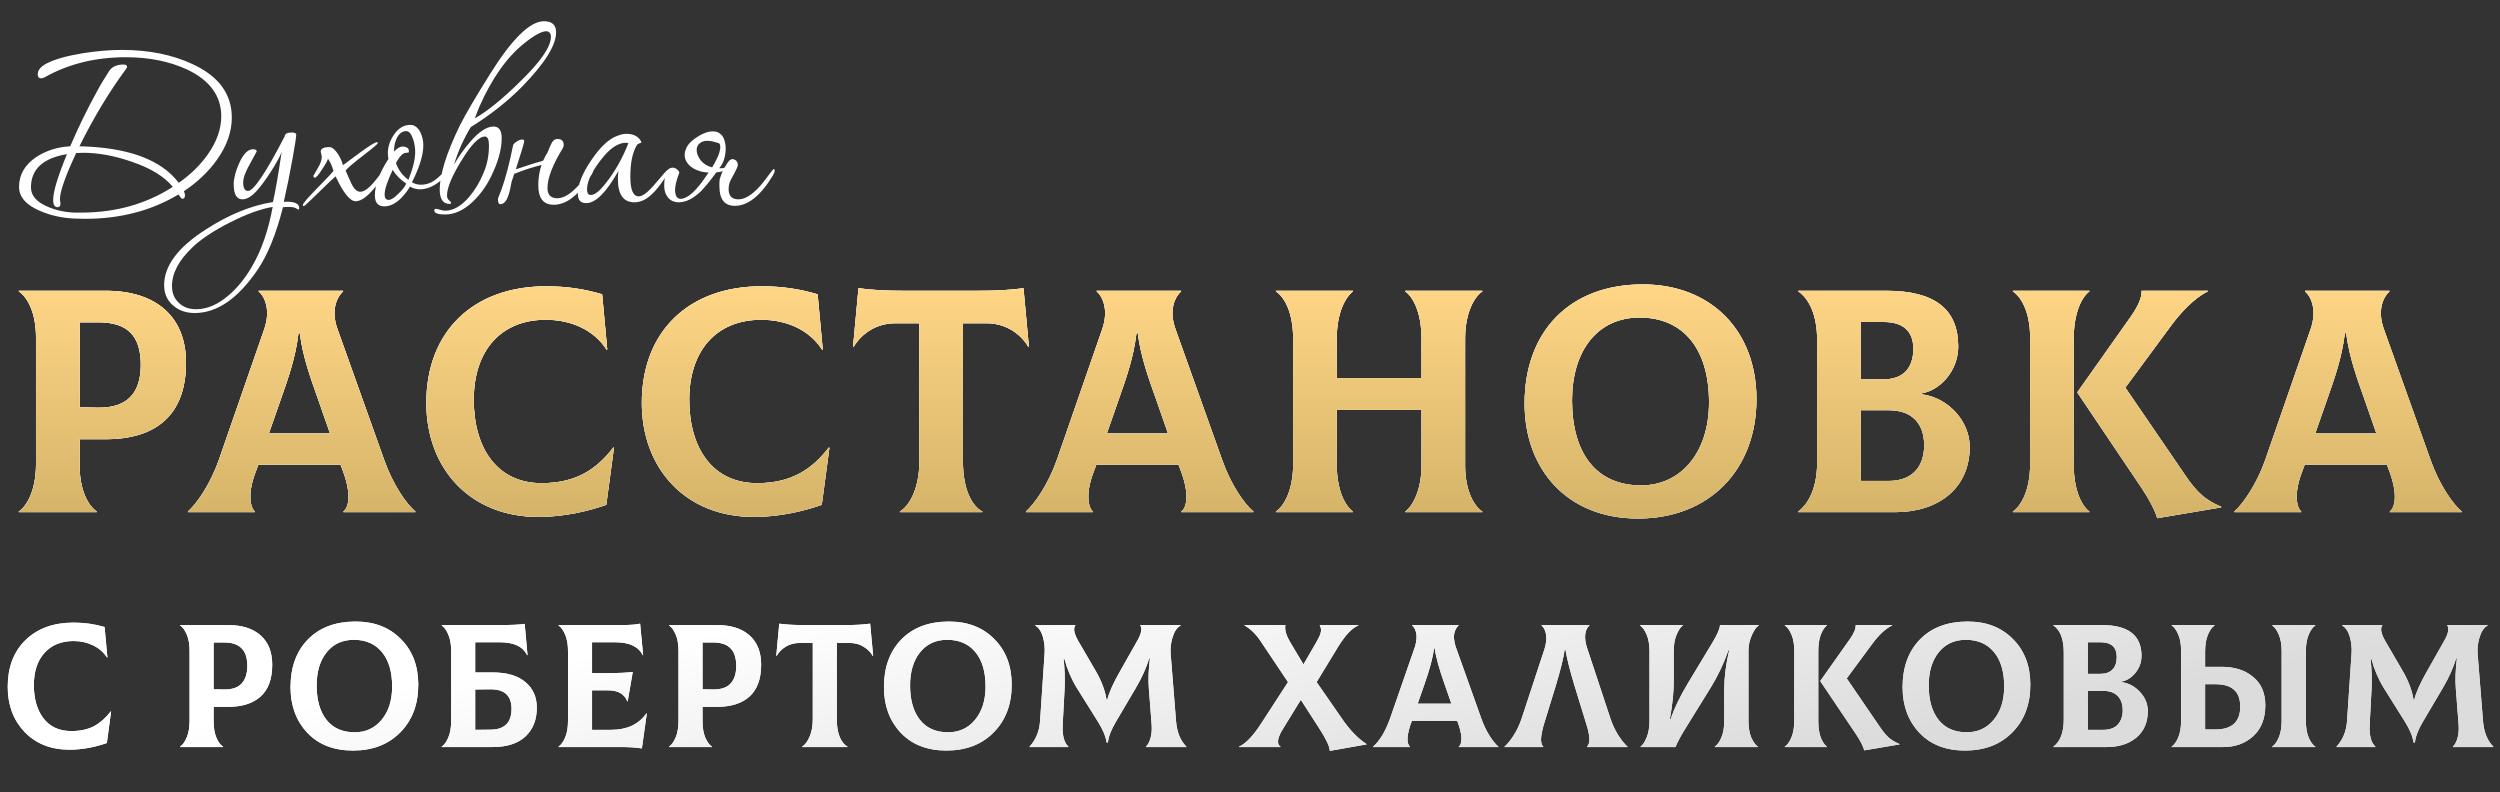 <?xml version="1.0" encoding="UTF-8"?> <svg xmlns="http://www.w3.org/2000/svg" width="508" height="161" viewBox="0 0 508 161" fill="none"><rect x="0" y="0" width="508" height="161" fill="#333333" stroke="none"/> <path d="M21.489 59.085C31.781 59.085 37.8 64.393 37.8 73.714C37.8 84.264 31.781 89.248 21.489 89.248H16.182V94.62C16.182 99.734 17.994 102.841 19.677 103.941V104.07H3.819V103.941C5.437 102.841 7.314 99.669 7.314 94.361V68.535C7.314 63.422 5.502 60.315 3.819 59.215V59.085H21.489ZM20 82.84C25.955 82.905 28.609 79.733 28.609 74.167C28.609 68.212 25.891 65.493 20 65.493H16.182V82.775L20 82.84ZM78.065 93.455C79.813 98.439 82.596 102.452 84.408 103.941V104.07H69.78V103.941C70.88 103.099 71.398 100.446 69.78 95.98L69.198 94.426H52.498L51.916 95.98C50.233 100.446 50.88 103.099 51.786 103.941V104.07H38.194V103.941C39.941 102.387 42.724 98.439 44.472 93.455L53.728 66.788C55.023 62.969 53.793 60.251 52.563 59.215V59.085H69.715V59.215C68.486 60.315 67.191 62.969 68.55 66.788L78.065 93.455ZM60.654 67.694C60.071 72.678 58.518 77.015 57.029 81.222L54.634 88.083H67.062L64.667 81.222C63.178 77.015 61.56 72.678 60.913 67.694H60.654ZM109.412 105.041C95.431 105.041 86.628 95.138 86.628 81.869C86.628 67.306 96.208 58.179 110.965 58.179C115.108 58.179 118.603 58.697 122.357 59.797L123.393 70.995L123.263 71.06C120.61 66.917 115.885 64.975 110.901 64.975C101.774 64.975 96.272 71.254 96.272 81.222C96.272 91.125 101.062 98.18 110.059 98.18C117.05 98.18 121.257 95.332 124.623 90.931L124.752 90.996L123.199 102.582C119.898 103.747 114.849 105.041 109.412 105.041ZM153.198 105.041C139.217 105.041 130.415 95.138 130.415 81.869C130.415 67.306 139.994 58.179 154.752 58.179C158.894 58.179 162.39 58.697 166.144 59.797L167.179 70.995L167.05 71.06C164.396 66.917 159.671 64.975 154.687 64.975C145.561 64.975 140.059 71.254 140.059 81.222C140.059 91.125 144.849 98.18 153.846 98.18C160.836 98.18 165.043 95.332 168.409 90.931L168.539 90.996L166.985 102.582C163.684 103.747 158.635 105.041 153.198 105.041ZM207.972 58.568L209.072 70.413L208.943 70.477C207.454 67.888 204.412 65.688 200.528 65.688H195.674V93.844C195.674 99.41 197.486 102.841 199.622 103.941V104.07H182.858V103.941C184.735 102.841 186.806 99.345 186.806 93.844V65.688H181.887C178.003 65.688 174.961 67.888 173.472 70.477L173.343 70.413L174.443 58.568C177.421 58.956 180.139 59.085 183.311 59.085H199.104C202.276 59.085 204.994 58.956 207.972 58.568ZM248.344 93.455C250.091 98.439 252.875 102.452 254.687 103.941V104.07H240.059V103.941C241.159 103.099 241.677 100.446 240.059 95.98L239.476 94.426H222.777L222.194 95.98C220.511 100.446 221.159 103.099 222.065 103.941V104.07H208.472V103.941C210.22 102.387 213.003 98.439 214.751 93.455L224.007 66.788C225.301 62.969 224.071 60.251 222.842 59.215V59.085H239.994V59.215C238.764 60.315 237.47 62.969 238.829 66.788L248.344 93.455ZM230.932 67.694C230.35 72.678 228.796 77.015 227.308 81.222L224.913 88.083H237.34L234.945 81.222C233.457 77.015 231.839 72.678 231.191 67.694H230.932ZM301.211 59.215C299.593 60.315 297.716 63.487 297.716 68.794V94.62C297.716 99.734 299.528 102.841 301.211 103.941V104.07H285.547V103.941C287.036 102.841 288.848 99.669 288.848 94.62V83.293H271.631V94.361C271.631 99.734 273.379 102.841 274.932 103.941V104.07H259.268V103.941C260.887 102.841 262.764 99.669 262.764 94.361V68.794C262.764 63.422 260.951 60.315 259.268 59.215V59.085H274.932V59.215C273.443 60.315 271.631 63.487 271.631 68.794V76.82H288.848V68.794C288.848 63.422 287.101 60.315 285.547 59.215V59.085H301.211V59.215ZM332.838 105.365C318.339 105.365 309.795 95.267 309.795 81.999C309.795 67.435 318.857 57.791 333.809 57.791C347.66 57.791 356.916 67.176 356.916 81.092C356.916 95.526 347.272 105.365 332.838 105.365ZM333.485 98.633C341.447 98.633 347.272 92.096 347.272 81.74C347.272 70.801 341.964 64.522 333.162 64.522C324.618 64.522 319.44 71.254 319.44 81.351C319.44 91.966 324.229 98.633 333.485 98.633ZM390.471 80.121C395.843 80.769 400.245 85.558 400.245 90.801C400.245 99.216 393.901 104.07 385.099 104.07H365.422V103.941C367.04 102.711 369.241 99.798 369.241 93.973V69.118C369.241 63.81 367.493 60.639 365.422 59.215V59.085H383.286C392.995 59.085 397.914 62.71 397.914 70.413C397.914 75.332 394.225 79.345 390.471 79.927V80.121ZM382.768 65.429H378.108V77.079H382.768C386.523 77.079 388.788 75.008 388.788 70.866C388.788 67.176 386.587 65.429 382.768 65.429ZM383.804 97.727C388.659 97.727 390.989 94.75 390.989 90.478C390.989 86.206 388.659 83.358 383.804 83.358H378.108V97.727H383.804ZM421.384 94.426C421.384 99.734 423.067 102.841 424.556 103.941V104.07H409.022V103.941C410.64 102.841 412.517 99.669 412.517 94.361V68.535C412.517 63.422 410.704 60.315 409.022 59.215V59.085H424.556V59.215C423.067 60.315 421.384 63.487 421.384 68.794V94.426ZM444.168 96.756C446.369 99.993 448.181 101.675 451.353 102.97V103.099L438.343 105.3C437.954 103.811 436.66 101.352 435.171 99.151L422.096 79.733L433.035 64.263C434.653 61.933 435.236 60.315 435.171 59.085H448.634V59.215C445.916 60.509 443.068 63.552 440.996 66.4L431.87 78.762L444.168 96.756ZM493.887 93.455C495.635 98.439 498.418 102.452 500.23 103.941V104.07H485.602V103.941C486.702 103.099 487.22 100.446 485.602 95.98L485.02 94.426H468.32L467.738 95.98C466.055 100.446 466.702 103.099 467.608 103.941V104.07H454.016V103.941C455.763 102.387 458.546 98.439 460.294 93.455L469.55 66.788C470.844 62.969 469.615 60.251 468.385 59.215V59.085H485.537V59.215C484.308 60.315 483.013 62.969 484.372 66.788L493.887 93.455ZM476.476 67.694C475.893 72.678 474.34 77.015 472.851 81.222L470.456 88.083H482.884L480.489 81.222C479 77.015 477.382 72.678 476.735 67.694H476.476Z" fill="white"></path> <path d="M21.489 59.085C31.781 59.085 37.8 64.393 37.8 73.714C37.8 84.264 31.781 89.248 21.489 89.248H16.182V94.62C16.182 99.734 17.994 102.841 19.677 103.941V104.07H3.819V103.941C5.437 102.841 7.314 99.669 7.314 94.361V68.535C7.314 63.422 5.502 60.315 3.819 59.215V59.085H21.489ZM20 82.84C25.955 82.905 28.609 79.733 28.609 74.167C28.609 68.212 25.891 65.493 20 65.493H16.182V82.775L20 82.84ZM78.065 93.455C79.813 98.439 82.596 102.452 84.408 103.941V104.07H69.78V103.941C70.88 103.099 71.398 100.446 69.78 95.98L69.198 94.426H52.498L51.916 95.98C50.233 100.446 50.88 103.099 51.786 103.941V104.07H38.194V103.941C39.941 102.387 42.724 98.439 44.472 93.455L53.728 66.788C55.023 62.969 53.793 60.251 52.563 59.215V59.085H69.715V59.215C68.486 60.315 67.191 62.969 68.55 66.788L78.065 93.455ZM60.654 67.694C60.071 72.678 58.518 77.015 57.029 81.222L54.634 88.083H67.062L64.667 81.222C63.178 77.015 61.56 72.678 60.913 67.694H60.654ZM109.412 105.041C95.431 105.041 86.628 95.138 86.628 81.869C86.628 67.306 96.208 58.179 110.965 58.179C115.108 58.179 118.603 58.697 122.357 59.797L123.393 70.995L123.263 71.06C120.61 66.917 115.885 64.975 110.901 64.975C101.774 64.975 96.272 71.254 96.272 81.222C96.272 91.125 101.062 98.18 110.059 98.18C117.05 98.18 121.257 95.332 124.623 90.931L124.752 90.996L123.199 102.582C119.898 103.747 114.849 105.041 109.412 105.041ZM153.198 105.041C139.217 105.041 130.415 95.138 130.415 81.869C130.415 67.306 139.994 58.179 154.752 58.179C158.894 58.179 162.39 58.697 166.144 59.797L167.179 70.995L167.05 71.06C164.396 66.917 159.671 64.975 154.687 64.975C145.561 64.975 140.059 71.254 140.059 81.222C140.059 91.125 144.849 98.18 153.846 98.18C160.836 98.18 165.043 95.332 168.409 90.931L168.539 90.996L166.985 102.582C163.684 103.747 158.635 105.041 153.198 105.041ZM207.972 58.568L209.072 70.413L208.943 70.477C207.454 67.888 204.412 65.688 200.528 65.688H195.674V93.844C195.674 99.41 197.486 102.841 199.622 103.941V104.07H182.858V103.941C184.735 102.841 186.806 99.345 186.806 93.844V65.688H181.887C178.003 65.688 174.961 67.888 173.472 70.477L173.343 70.413L174.443 58.568C177.421 58.956 180.139 59.085 183.311 59.085H199.104C202.276 59.085 204.994 58.956 207.972 58.568ZM248.344 93.455C250.091 98.439 252.875 102.452 254.687 103.941V104.07H240.059V103.941C241.159 103.099 241.677 100.446 240.059 95.98L239.476 94.426H222.777L222.194 95.98C220.511 100.446 221.159 103.099 222.065 103.941V104.07H208.472V103.941C210.22 102.387 213.003 98.439 214.751 93.455L224.007 66.788C225.301 62.969 224.071 60.251 222.842 59.215V59.085H239.994V59.215C238.764 60.315 237.47 62.969 238.829 66.788L248.344 93.455ZM230.932 67.694C230.35 72.678 228.796 77.015 227.308 81.222L224.913 88.083H237.34L234.945 81.222C233.457 77.015 231.839 72.678 231.191 67.694H230.932ZM301.211 59.215C299.593 60.315 297.716 63.487 297.716 68.794V94.62C297.716 99.734 299.528 102.841 301.211 103.941V104.07H285.547V103.941C287.036 102.841 288.848 99.669 288.848 94.62V83.293H271.631V94.361C271.631 99.734 273.379 102.841 274.932 103.941V104.07H259.268V103.941C260.887 102.841 262.764 99.669 262.764 94.361V68.794C262.764 63.422 260.951 60.315 259.268 59.215V59.085H274.932V59.215C273.443 60.315 271.631 63.487 271.631 68.794V76.82H288.848V68.794C288.848 63.422 287.101 60.315 285.547 59.215V59.085H301.211V59.215ZM332.838 105.365C318.339 105.365 309.795 95.267 309.795 81.999C309.795 67.435 318.857 57.791 333.809 57.791C347.66 57.791 356.916 67.176 356.916 81.092C356.916 95.526 347.272 105.365 332.838 105.365ZM333.485 98.633C341.447 98.633 347.272 92.096 347.272 81.74C347.272 70.801 341.964 64.522 333.162 64.522C324.618 64.522 319.44 71.254 319.44 81.351C319.44 91.966 324.229 98.633 333.485 98.633ZM390.471 80.121C395.843 80.769 400.245 85.558 400.245 90.801C400.245 99.216 393.901 104.07 385.099 104.07H365.422V103.941C367.04 102.711 369.241 99.798 369.241 93.973V69.118C369.241 63.81 367.493 60.639 365.422 59.215V59.085H383.286C392.995 59.085 397.914 62.71 397.914 70.413C397.914 75.332 394.225 79.345 390.471 79.927V80.121ZM382.768 65.429H378.108V77.079H382.768C386.523 77.079 388.788 75.008 388.788 70.866C388.788 67.176 386.587 65.429 382.768 65.429ZM383.804 97.727C388.659 97.727 390.989 94.75 390.989 90.478C390.989 86.206 388.659 83.358 383.804 83.358H378.108V97.727H383.804ZM421.384 94.426C421.384 99.734 423.067 102.841 424.556 103.941V104.07H409.022V103.941C410.64 102.841 412.517 99.669 412.517 94.361V68.535C412.517 63.422 410.704 60.315 409.022 59.215V59.085H424.556V59.215C423.067 60.315 421.384 63.487 421.384 68.794V94.426ZM444.168 96.756C446.369 99.993 448.181 101.675 451.353 102.97V103.099L438.343 105.3C437.954 103.811 436.66 101.352 435.171 99.151L422.096 79.733L433.035 64.263C434.653 61.933 435.236 60.315 435.171 59.085H448.634V59.215C445.916 60.509 443.068 63.552 440.996 66.4L431.87 78.762L444.168 96.756ZM493.887 93.455C495.635 98.439 498.418 102.452 500.23 103.941V104.07H485.602V103.941C486.702 103.099 487.22 100.446 485.602 95.98L485.02 94.426H468.32L467.738 95.98C466.055 100.446 466.702 103.099 467.608 103.941V104.07H454.016V103.941C455.763 102.387 458.546 98.439 460.294 93.455L469.55 66.788C470.844 62.969 469.615 60.251 468.385 59.215V59.085H485.537V59.215C484.308 60.315 483.013 62.969 484.372 66.788L493.887 93.455ZM476.476 67.694C475.893 72.678 474.34 77.015 472.851 81.222L470.456 88.083H482.884L480.489 81.222C479 77.015 477.382 72.678 476.735 67.694H476.476Z" fill="url(#paint0_linear_507_26)"></path> <path d="M21.489 59.085C31.781 59.085 37.8 64.393 37.8 73.714C37.8 84.264 31.781 89.248 21.489 89.248H16.182V94.62C16.182 99.734 17.994 102.841 19.677 103.941V104.07H3.819V103.941C5.437 102.841 7.314 99.669 7.314 94.361V68.535C7.314 63.422 5.502 60.315 3.819 59.215V59.085H21.489ZM20 82.84C25.955 82.905 28.609 79.733 28.609 74.167C28.609 68.212 25.891 65.493 20 65.493H16.182V82.775L20 82.84ZM78.065 93.455C79.813 98.439 82.596 102.452 84.408 103.941V104.07H69.78V103.941C70.88 103.099 71.398 100.446 69.78 95.98L69.198 94.426H52.498L51.916 95.98C50.233 100.446 50.88 103.099 51.786 103.941V104.07H38.194V103.941C39.941 102.387 42.724 98.439 44.472 93.455L53.728 66.788C55.023 62.969 53.793 60.251 52.563 59.215V59.085H69.715V59.215C68.486 60.315 67.191 62.969 68.55 66.788L78.065 93.455ZM60.654 67.694C60.071 72.678 58.518 77.015 57.029 81.222L54.634 88.083H67.062L64.667 81.222C63.178 77.015 61.56 72.678 60.913 67.694H60.654ZM109.412 105.041C95.431 105.041 86.628 95.138 86.628 81.869C86.628 67.306 96.208 58.179 110.965 58.179C115.108 58.179 118.603 58.697 122.357 59.797L123.393 70.995L123.263 71.06C120.61 66.917 115.885 64.975 110.901 64.975C101.774 64.975 96.272 71.254 96.272 81.222C96.272 91.125 101.062 98.18 110.059 98.18C117.05 98.18 121.257 95.332 124.623 90.931L124.752 90.996L123.199 102.582C119.898 103.747 114.849 105.041 109.412 105.041ZM153.198 105.041C139.217 105.041 130.415 95.138 130.415 81.869C130.415 67.306 139.994 58.179 154.752 58.179C158.894 58.179 162.39 58.697 166.144 59.797L167.179 70.995L167.05 71.06C164.396 66.917 159.671 64.975 154.687 64.975C145.561 64.975 140.059 71.254 140.059 81.222C140.059 91.125 144.849 98.18 153.846 98.18C160.836 98.18 165.043 95.332 168.409 90.931L168.539 90.996L166.985 102.582C163.684 103.747 158.635 105.041 153.198 105.041ZM207.972 58.568L209.072 70.413L208.943 70.477C207.454 67.888 204.412 65.688 200.528 65.688H195.674V93.844C195.674 99.41 197.486 102.841 199.622 103.941V104.07H182.858V103.941C184.735 102.841 186.806 99.345 186.806 93.844V65.688H181.887C178.003 65.688 174.961 67.888 173.472 70.477L173.343 70.413L174.443 58.568C177.421 58.956 180.139 59.085 183.311 59.085H199.104C202.276 59.085 204.994 58.956 207.972 58.568ZM248.344 93.455C250.091 98.439 252.875 102.452 254.687 103.941V104.07H240.059V103.941C241.159 103.099 241.677 100.446 240.059 95.98L239.476 94.426H222.777L222.194 95.98C220.511 100.446 221.159 103.099 222.065 103.941V104.07H208.472V103.941C210.22 102.387 213.003 98.439 214.751 93.455L224.007 66.788C225.301 62.969 224.071 60.251 222.842 59.215V59.085H239.994V59.215C238.764 60.315 237.47 62.969 238.829 66.788L248.344 93.455ZM230.932 67.694C230.35 72.678 228.796 77.015 227.308 81.222L224.913 88.083H237.34L234.945 81.222C233.457 77.015 231.839 72.678 231.191 67.694H230.932ZM301.211 59.215C299.593 60.315 297.716 63.487 297.716 68.794V94.62C297.716 99.734 299.528 102.841 301.211 103.941V104.07H285.547V103.941C287.036 102.841 288.848 99.669 288.848 94.62V83.293H271.631V94.361C271.631 99.734 273.379 102.841 274.932 103.941V104.07H259.268V103.941C260.887 102.841 262.764 99.669 262.764 94.361V68.794C262.764 63.422 260.951 60.315 259.268 59.215V59.085H274.932V59.215C273.443 60.315 271.631 63.487 271.631 68.794V76.82H288.848V68.794C288.848 63.422 287.101 60.315 285.547 59.215V59.085H301.211V59.215ZM332.838 105.365C318.339 105.365 309.795 95.267 309.795 81.999C309.795 67.435 318.857 57.791 333.809 57.791C347.66 57.791 356.916 67.176 356.916 81.092C356.916 95.526 347.272 105.365 332.838 105.365ZM333.485 98.633C341.447 98.633 347.272 92.096 347.272 81.74C347.272 70.801 341.964 64.522 333.162 64.522C324.618 64.522 319.44 71.254 319.44 81.351C319.44 91.966 324.229 98.633 333.485 98.633ZM390.471 80.121C395.843 80.769 400.245 85.558 400.245 90.801C400.245 99.216 393.901 104.07 385.099 104.07H365.422V103.941C367.04 102.711 369.241 99.798 369.241 93.973V69.118C369.241 63.81 367.493 60.639 365.422 59.215V59.085H383.286C392.995 59.085 397.914 62.71 397.914 70.413C397.914 75.332 394.225 79.345 390.471 79.927V80.121ZM382.768 65.429H378.108V77.079H382.768C386.523 77.079 388.788 75.008 388.788 70.866C388.788 67.176 386.587 65.429 382.768 65.429ZM383.804 97.727C388.659 97.727 390.989 94.75 390.989 90.478C390.989 86.206 388.659 83.358 383.804 83.358H378.108V97.727H383.804ZM421.384 94.426C421.384 99.734 423.067 102.841 424.556 103.941V104.07H409.022V103.941C410.64 102.841 412.517 99.669 412.517 94.361V68.535C412.517 63.422 410.704 60.315 409.022 59.215V59.085H424.556V59.215C423.067 60.315 421.384 63.487 421.384 68.794V94.426ZM444.168 96.756C446.369 99.993 448.181 101.675 451.353 102.97V103.099L438.343 105.3C437.954 103.811 436.66 101.352 435.171 99.151L422.096 79.733L433.035 64.263C434.653 61.933 435.236 60.315 435.171 59.085H448.634V59.215C445.916 60.509 443.068 63.552 440.996 66.4L431.87 78.762L444.168 96.756ZM493.887 93.455C495.635 98.439 498.418 102.452 500.23 103.941V104.07H485.602V103.941C486.702 103.099 487.22 100.446 485.602 95.98L485.02 94.426H468.32L467.738 95.98C466.055 100.446 466.702 103.099 467.608 103.941V104.07H454.016V103.941C455.763 102.387 458.546 98.439 460.294 93.455L469.55 66.788C470.844 62.969 469.615 60.251 468.385 59.215V59.085H485.537V59.215C484.308 60.315 483.013 62.969 484.372 66.788L493.887 93.455ZM476.476 67.694C475.893 72.678 474.34 77.015 472.851 81.222L470.456 88.083H482.884L480.489 81.222C479 77.015 477.382 72.678 476.735 67.694H476.476Z" fill="url(#paint1_linear_507_26)"></path> <path d="M14.121 152.333C10.341 152.333 7.298 151.132 4.992 148.731C2.71 146.33 1.569 143.275 1.569 139.566C1.569 135.573 2.781 132.399 5.206 130.045C7.631 127.692 10.888 126.515 14.977 126.515C17.141 126.515 19.233 126.812 21.253 127.406L21.824 133.576L21.753 133.611C21.039 132.518 20.077 131.686 18.864 131.115C17.675 130.544 16.368 130.259 14.941 130.259C12.445 130.259 10.472 131.068 9.022 132.684C7.596 134.277 6.882 136.452 6.882 139.21C6.882 142.015 7.536 144.274 8.844 145.985C10.175 147.697 12.053 148.553 14.478 148.553C16.308 148.553 17.854 148.22 19.114 147.554C20.374 146.865 21.503 145.866 22.502 144.559L22.573 144.595L21.717 150.978C19.149 151.881 16.618 152.333 14.121 152.333ZM46.33 127.014C49.183 127.014 51.394 127.715 52.963 129.118C54.532 130.521 55.317 132.506 55.317 135.073C55.317 137.926 54.544 140.066 52.999 141.492C51.454 142.919 49.231 143.632 46.33 143.632H43.406V146.591C43.406 147.899 43.596 149.004 43.977 149.908C44.357 150.787 44.809 151.394 45.332 151.727V151.798H36.595V151.727C37.118 151.37 37.57 150.74 37.95 149.837C38.331 148.933 38.521 147.804 38.521 146.449V132.221C38.521 130.913 38.331 129.819 37.95 128.94C37.57 128.036 37.118 127.418 36.595 127.085V127.014H46.33ZM45.51 140.101C47.127 140.125 48.316 139.733 49.076 138.925C49.861 138.093 50.253 136.892 50.253 135.323C50.253 133.683 49.861 132.482 49.076 131.721C48.316 130.937 47.127 130.544 45.51 130.544H43.406V140.066L45.51 140.101ZM71.73 152.511C67.831 152.511 64.74 151.31 62.458 148.909C60.176 146.485 59.035 143.394 59.035 139.638C59.035 135.596 60.211 132.363 62.565 129.938C64.942 127.513 68.175 126.301 72.264 126.301C76.068 126.301 79.135 127.49 81.465 129.867C83.818 132.221 84.995 135.311 84.995 139.139C84.995 143.132 83.771 146.366 81.322 148.838C78.897 151.287 75.7 152.511 71.73 152.511ZM72.086 148.802C74.321 148.802 76.139 147.958 77.542 146.271C78.969 144.559 79.682 142.3 79.682 139.495C79.682 136.5 78.992 134.17 77.613 132.506C76.235 130.842 74.333 130.01 71.908 130.01C69.578 130.01 67.736 130.854 66.38 132.541C65.025 134.229 64.348 136.476 64.348 139.281C64.348 142.253 65.014 144.583 66.345 146.271C67.676 147.958 69.59 148.802 72.086 148.802ZM100.129 136.642C103.006 136.642 105.217 137.296 106.762 138.604C108.307 139.887 109.08 141.623 109.08 143.81C109.08 146.259 108.307 148.208 106.762 149.658C105.217 151.085 103.006 151.798 100.129 151.798H89.752V151.727C90.275 151.37 90.727 150.74 91.107 149.837C91.488 148.933 91.678 147.804 91.678 146.449V132.363C91.678 130.984 91.488 129.855 91.107 128.975C90.727 128.072 90.275 127.442 89.752 127.085V127.014H101.449C103.993 127.014 105.716 126.931 106.619 126.765L107.19 133.112L107.119 133.148C106.287 131.388 104.432 130.509 101.556 130.509H96.563V136.642H100.129ZM99.701 148.268C102.53 148.244 103.945 146.829 103.945 144.024C103.945 141.385 102.53 140.066 99.701 140.066L96.563 140.101V148.303L99.701 148.268ZM131.358 144.951L131.43 144.987L130.431 152.083C129.266 151.893 127.816 151.798 126.081 151.798H113.493V151.727C114.016 151.37 114.467 150.74 114.848 149.837C115.228 148.933 115.418 147.804 115.418 146.449V132.363C115.418 130.984 115.228 129.855 114.848 128.975C114.467 128.072 114.016 127.442 113.493 127.085V127.014H126.295C127.983 127.014 129.243 126.919 130.075 126.729L130.681 133.112L130.609 133.148C129.754 131.388 127.887 130.509 125.011 130.509H120.304V136.785H123.014C125.486 136.785 127.341 136.702 128.577 136.535L127.543 142.526H127.471C126.901 141.029 125.605 140.28 123.584 140.28H120.304V148.303H124.191C127.4 148.303 129.789 147.186 131.358 144.951ZM145.68 127.014C148.533 127.014 150.743 127.715 152.313 129.118C153.882 130.521 154.666 132.506 154.666 135.073C154.666 137.926 153.893 140.066 152.348 141.492C150.803 142.919 148.58 143.632 145.68 143.632H142.756V146.591C142.756 147.899 142.946 149.004 143.326 149.908C143.707 150.787 144.158 151.394 144.681 151.727V151.798H135.945V151.727C136.468 151.37 136.919 150.74 137.3 149.837C137.68 148.933 137.87 147.804 137.87 146.449V132.221C137.87 130.913 137.68 129.819 137.3 128.94C136.919 128.036 136.468 127.418 135.945 127.085V127.014H145.68ZM144.86 140.101C146.476 140.125 147.665 139.733 148.426 138.925C149.21 138.093 149.602 136.892 149.602 135.323C149.602 133.683 149.21 132.482 148.426 131.721C147.665 130.937 146.476 130.544 144.86 130.544H142.756V140.066L144.86 140.101ZM176.815 126.729L177.421 133.255L177.35 133.29C176.922 132.53 176.292 131.9 175.46 131.4C174.652 130.901 173.736 130.651 172.714 130.651H170.04V146.164C170.04 147.614 170.242 148.826 170.646 149.801C171.074 150.752 171.597 151.394 172.215 151.727V151.798H162.979V151.727C163.55 151.394 164.049 150.74 164.477 149.765C164.928 148.767 165.154 147.566 165.154 146.164V130.651H162.444C161.422 130.651 160.495 130.901 159.663 131.4C158.854 131.9 158.236 132.53 157.808 133.29L157.737 133.255L158.343 126.729C159.793 126.919 161.422 127.014 163.229 127.014H171.93C173.736 127.014 175.365 126.919 176.815 126.729ZM192.312 152.511C188.413 152.511 185.323 151.31 183.04 148.909C180.758 146.485 179.617 143.394 179.617 139.638C179.617 135.596 180.794 132.363 183.147 129.938C185.525 127.513 188.758 126.301 192.847 126.301C196.651 126.301 199.717 127.49 202.047 129.867C204.401 132.221 205.577 135.311 205.577 139.139C205.577 143.132 204.353 146.366 201.904 148.838C199.48 151.287 196.282 152.511 192.312 152.511ZM192.668 148.802C194.903 148.802 196.722 147.958 198.124 146.271C199.551 144.559 200.264 142.3 200.264 139.495C200.264 136.5 199.575 134.17 198.196 132.506C196.817 130.842 194.915 130.01 192.49 130.01C190.16 130.01 188.318 130.854 186.963 132.541C185.608 134.229 184.93 136.476 184.93 139.281C184.93 142.253 185.596 144.583 186.927 146.271C188.259 147.958 190.172 148.802 192.668 148.802ZM209.233 151.798L209.198 151.727C210.481 150.324 211.195 148.6 211.337 146.556L212.264 132.72C212.336 131.602 212.217 130.497 211.908 129.403C211.599 128.31 211.076 127.537 210.339 127.085L210.374 127.014H218.541C218.041 127.656 218.232 128.738 219.111 130.259L222.642 136.321C223.83 138.366 224.567 140.327 224.852 142.205H224.995C225.352 140.731 226.231 138.77 227.634 136.321L231.129 130.152C231.961 128.678 232.139 127.632 231.664 127.014H239.901L239.937 127.085C239.2 127.49 238.653 128.262 238.296 129.403C237.94 130.521 237.797 131.626 237.868 132.72L238.974 146.556C239.164 148.791 239.865 150.514 241.078 151.727L241.042 151.798H232.876L232.84 151.727C233.221 151.394 233.53 150.835 233.767 150.051C234.005 149.266 234.088 148.351 234.017 147.305L233.447 139.923C233.304 138.188 233.375 136.143 233.66 133.79H233.518C232.9 135.787 231.984 137.807 230.772 139.852L226.814 146.556C225.815 148.22 225.257 149.658 225.138 150.871H224.852C224.686 149.634 224.092 148.208 223.069 146.591L218.826 139.816C217.709 138.009 216.853 136 216.258 133.79H216.116C216.353 135.953 216.425 137.997 216.33 139.923L215.937 147.305C215.842 149.468 216.235 150.942 217.114 151.727L217.079 151.798H209.233ZM272.78 146.164C274.301 148.374 275.93 150.051 277.665 151.192V151.263L270.212 152.582C270.212 151.727 269.463 150.146 267.966 147.84L264.328 142.205L260.406 148.588C259.93 149.444 259.693 150.134 259.693 150.657C259.693 151.156 259.859 151.513 260.192 151.727V151.798H251.776V151.727C253.131 151.108 254.605 149.575 256.198 147.126L261.725 138.604L256.091 130.188C255.164 128.809 254.094 127.775 252.881 127.085V127.014H261.19V127.085C261.024 127.965 261.345 129.094 262.153 130.473L264.863 135.002L267.395 130.651C267.657 130.2 267.847 129.843 267.966 129.582C268.108 129.32 268.227 129.035 268.322 128.726C268.417 128.417 268.453 128.131 268.429 127.87C268.405 127.608 268.322 127.347 268.18 127.085V127.014H276.025V127.085C274.765 127.585 273.398 129.023 271.924 131.4L267.538 138.604L272.78 146.164ZM300.984 145.95C301.435 147.233 301.994 148.41 302.66 149.48C303.325 150.526 303.932 151.275 304.478 151.727V151.798H296.419V151.727C296.752 151.465 296.93 150.99 296.954 150.3C297.002 149.587 296.823 148.6 296.419 147.34L296.098 146.485H286.898L286.577 147.34C286.173 148.624 285.983 149.611 286.007 150.3C286.03 150.966 286.197 151.441 286.506 151.727V151.798H279.017V151.727C280.396 150.49 281.549 148.565 282.476 145.95L287.576 131.258C287.861 130.14 287.92 129.249 287.754 128.583C287.611 127.918 287.338 127.418 286.934 127.085V127.014H296.384V127.085C295.979 127.466 295.694 127.977 295.528 128.619C295.361 129.261 295.433 130.14 295.742 131.258L300.984 145.95ZM291.391 131.757C291.177 133.564 290.512 136.048 289.394 139.21L288.075 142.99H294.922L293.602 139.21C292.437 135.929 291.748 133.445 291.534 131.757H291.391ZM305.718 151.798V151.727C306.288 151.227 306.906 150.467 307.572 149.444C308.238 148.398 308.784 147.233 309.212 145.95L313.848 131.864C314.181 130.77 314.288 129.819 314.169 129.011C314.05 128.179 313.741 127.537 313.242 127.085V127.014H322.977V127.085C322.502 127.49 322.216 128.096 322.121 128.904C322.026 129.712 322.157 130.651 322.514 131.721L327.221 145.95C327.649 147.233 328.195 148.398 328.861 149.444C329.527 150.467 330.145 151.227 330.715 151.727V151.798H322.478V151.727C323.144 151.108 323.12 149.646 322.407 147.34L319.946 139.353C318.995 136.214 318.377 133.754 318.092 131.971H317.949C317.735 133.587 317.129 136.048 316.13 139.353L313.67 147.34C313.313 148.624 313.135 149.623 313.135 150.336C313.159 151.025 313.313 151.489 313.599 151.727V151.798H305.718ZM333.357 151.798V151.727C333.833 151.37 334.249 150.74 334.605 149.837C334.986 148.909 335.176 147.78 335.176 146.449V132.363C335.176 130.984 334.986 129.855 334.605 128.975C334.225 128.072 333.773 127.442 333.25 127.085V127.014H341.951V127.085C341.476 127.442 341.048 128.084 340.667 129.011C340.287 129.914 340.097 131.032 340.097 132.363V138.639C340.097 140.731 339.835 143.228 339.312 146.128H339.455C340.24 143.893 341.393 141.504 342.914 138.96L348.049 130.438C348.952 128.94 349.44 127.799 349.511 127.014H357.392V127.085C356.94 127.323 356.477 127.965 356.001 129.011C355.526 130.057 355.288 131.115 355.288 132.185V146.449C355.288 147.828 355.478 148.969 355.859 149.872C356.239 150.752 356.691 151.37 357.214 151.727V151.798H348.441V151.727C348.964 151.37 349.416 150.74 349.796 149.837C350.177 148.933 350.367 147.804 350.367 146.449V140.03C350.367 137.653 350.7 135.014 351.365 132.114H351.223C350.272 134.824 349.071 137.356 347.621 139.709L342.237 148.41C341.476 149.646 340.881 150.776 340.454 151.798H333.357ZM369.478 146.485C369.478 147.84 369.644 148.969 369.977 149.872C370.334 150.752 370.75 151.37 371.225 151.727V151.798H362.667V151.727C363.19 151.37 363.642 150.74 364.022 149.837C364.402 148.933 364.593 147.804 364.593 146.449V132.221C364.593 130.913 364.402 129.819 364.022 128.94C363.642 128.036 363.19 127.418 362.667 127.085V127.014H371.225V127.085C370.75 127.442 370.334 128.072 369.977 128.975C369.644 129.879 369.478 131.008 369.478 132.363V146.485ZM382.03 147.768C382.648 148.672 383.243 149.385 383.813 149.908C384.408 150.407 385.133 150.835 385.989 151.192V151.263L378.821 152.475C378.583 151.596 378.001 150.467 377.074 149.088L369.87 138.39L375.897 129.867C376.729 128.678 377.121 127.727 377.074 127.014H384.491V127.085C383.136 127.727 381.733 129.047 380.283 131.044L375.255 137.855L382.03 147.768ZM399.299 152.511C395.4 152.511 392.309 151.31 390.027 148.909C387.745 146.485 386.604 143.394 386.604 139.638C386.604 135.596 387.78 132.363 390.134 129.938C392.511 127.513 395.745 126.301 399.834 126.301C403.637 126.301 406.704 127.49 409.034 129.867C411.387 132.221 412.564 135.311 412.564 139.139C412.564 143.132 411.34 146.366 408.891 148.838C406.466 151.287 403.269 152.511 399.299 152.511ZM399.655 148.802C401.89 148.802 403.709 147.958 405.111 146.271C406.538 144.559 407.251 142.3 407.251 139.495C407.251 136.5 406.561 134.17 405.183 132.506C403.804 130.842 401.902 130.01 399.477 130.01C397.147 130.01 395.305 130.854 393.95 132.541C392.595 134.229 391.917 136.476 391.917 139.281C391.917 142.253 392.583 144.583 393.914 146.271C395.245 147.958 397.159 148.802 399.655 148.802ZM431.051 138.604C432.525 138.794 433.785 139.459 434.831 140.601C435.9 141.742 436.435 143.037 436.435 144.488C436.435 146.77 435.663 148.565 434.117 149.872C432.572 151.156 430.563 151.798 428.091 151.798H417.25V151.727C418.653 150.657 419.354 148.826 419.354 146.235V132.541C419.354 129.879 418.653 128.06 417.25 127.085V127.014H427.092C432.465 127.014 435.151 129.094 435.151 133.255C435.151 134.562 434.735 135.727 433.903 136.749C433.071 137.748 432.12 138.33 431.051 138.497V138.604ZM426.807 130.509H424.24V136.928H426.807C427.853 136.928 428.661 136.642 429.232 136.072C429.826 135.477 430.123 134.622 430.123 133.504C430.123 131.507 429.018 130.509 426.807 130.509ZM427.378 148.303C428.685 148.303 429.672 147.947 430.337 147.233C431.003 146.496 431.336 145.522 431.336 144.309C431.336 143.097 431.003 142.146 430.337 141.456C429.672 140.743 428.685 140.387 427.378 140.387H424.24V148.303H427.378ZM451.434 135.501C454.096 135.501 456.236 136.191 457.853 137.57C459.493 138.925 460.313 140.838 460.313 143.311C460.313 145.997 459.493 148.089 457.853 149.587C456.236 151.061 454.203 151.798 451.755 151.798H441.271V151.727C441.794 151.37 442.245 150.74 442.626 149.837C443.006 148.933 443.196 147.804 443.196 146.449V132.221C443.196 130.913 443.006 129.819 442.626 128.94C442.245 128.036 441.794 127.418 441.271 127.085V127.014H450.007V127.085C449.484 127.442 449.033 128.072 448.652 128.975C448.272 129.879 448.082 131.008 448.082 132.363V135.501H451.434ZM470.476 127.085C469.953 127.442 469.502 128.072 469.121 128.975C468.741 129.879 468.551 131.008 468.551 132.363V146.449C468.551 147.828 468.741 148.969 469.121 149.872C469.502 150.752 469.953 151.37 470.476 151.727V151.798H461.704V151.727C462.227 151.37 462.679 150.74 463.059 149.837C463.439 148.933 463.63 147.804 463.63 146.449V132.363C463.63 130.984 463.439 129.855 463.059 128.975C462.679 128.072 462.227 127.442 461.704 127.085V127.014H470.476V127.085ZM450.15 148.232C453.526 148.232 455.214 146.687 455.214 143.596C455.214 142.051 454.798 140.91 453.966 140.173C453.157 139.412 451.886 139.032 450.15 139.032H448.082V148.232H450.15ZM474.81 151.798L474.774 151.727C476.058 150.324 476.771 148.6 476.914 146.556L477.841 132.72C477.912 131.602 477.793 130.497 477.484 129.403C477.175 128.31 476.652 127.537 475.915 127.085L475.951 127.014H484.117C483.618 127.656 483.808 128.738 484.688 130.259L488.218 136.321C489.407 138.366 490.144 140.327 490.429 142.205H490.572C490.928 140.731 491.808 138.77 493.21 136.321L496.705 130.152C497.537 128.678 497.715 127.632 497.24 127.014H505.477L505.513 127.085C504.776 127.49 504.229 128.262 503.873 129.403C503.516 130.521 503.373 131.626 503.445 132.72L504.55 146.556C504.74 148.791 505.442 150.514 506.654 151.727L506.619 151.798H498.452L498.417 151.727C498.797 151.394 499.106 150.835 499.344 150.051C499.582 149.266 499.665 148.351 499.594 147.305L499.023 139.923C498.88 138.188 498.952 136.143 499.237 133.79H499.094C498.476 135.787 497.561 137.807 496.348 139.852L492.39 146.556C491.392 148.22 490.833 149.658 490.714 150.871H490.429C490.263 149.634 489.668 148.208 488.646 146.591L484.402 139.816C483.285 138.009 482.429 136 481.835 133.79H481.692C481.93 135.953 482.001 137.997 481.906 139.923L481.514 147.305C481.419 149.468 481.811 150.942 482.691 151.727L482.655 151.798H474.81Z" fill="white"></path> <path d="M14.121 152.333C10.341 152.333 7.298 151.132 4.992 148.731C2.71 146.33 1.569 143.275 1.569 139.566C1.569 135.573 2.781 132.399 5.206 130.045C7.631 127.692 10.888 126.515 14.977 126.515C17.141 126.515 19.233 126.812 21.253 127.406L21.824 133.576L21.753 133.611C21.039 132.518 20.077 131.686 18.864 131.115C17.675 130.544 16.368 130.259 14.941 130.259C12.445 130.259 10.472 131.068 9.022 132.684C7.596 134.277 6.882 136.452 6.882 139.21C6.882 142.015 7.536 144.274 8.844 145.985C10.175 147.697 12.053 148.553 14.478 148.553C16.308 148.553 17.854 148.22 19.114 147.554C20.374 146.865 21.503 145.866 22.502 144.559L22.573 144.595L21.717 150.978C19.149 151.881 16.618 152.333 14.121 152.333ZM46.33 127.014C49.183 127.014 51.394 127.715 52.963 129.118C54.532 130.521 55.317 132.506 55.317 135.073C55.317 137.926 54.544 140.066 52.999 141.492C51.454 142.919 49.231 143.632 46.33 143.632H43.406V146.591C43.406 147.899 43.596 149.004 43.977 149.908C44.357 150.787 44.809 151.394 45.332 151.727V151.798H36.595V151.727C37.118 151.37 37.57 150.74 37.95 149.837C38.331 148.933 38.521 147.804 38.521 146.449V132.221C38.521 130.913 38.331 129.819 37.95 128.94C37.57 128.036 37.118 127.418 36.595 127.085V127.014H46.33ZM45.51 140.101C47.127 140.125 48.316 139.733 49.076 138.925C49.861 138.093 50.253 136.892 50.253 135.323C50.253 133.683 49.861 132.482 49.076 131.721C48.316 130.937 47.127 130.544 45.51 130.544H43.406V140.066L45.51 140.101ZM71.73 152.511C67.831 152.511 64.74 151.31 62.458 148.909C60.176 146.485 59.035 143.394 59.035 139.638C59.035 135.596 60.211 132.363 62.565 129.938C64.942 127.513 68.175 126.301 72.264 126.301C76.068 126.301 79.135 127.49 81.465 129.867C83.818 132.221 84.995 135.311 84.995 139.139C84.995 143.132 83.771 146.366 81.322 148.838C78.897 151.287 75.7 152.511 71.73 152.511ZM72.086 148.802C74.321 148.802 76.139 147.958 77.542 146.271C78.969 144.559 79.682 142.3 79.682 139.495C79.682 136.5 78.992 134.17 77.613 132.506C76.235 130.842 74.333 130.01 71.908 130.01C69.578 130.01 67.736 130.854 66.38 132.541C65.025 134.229 64.348 136.476 64.348 139.281C64.348 142.253 65.014 144.583 66.345 146.271C67.676 147.958 69.59 148.802 72.086 148.802ZM100.129 136.642C103.006 136.642 105.217 137.296 106.762 138.604C108.307 139.887 109.08 141.623 109.08 143.81C109.08 146.259 108.307 148.208 106.762 149.658C105.217 151.085 103.006 151.798 100.129 151.798H89.752V151.727C90.275 151.37 90.727 150.74 91.107 149.837C91.488 148.933 91.678 147.804 91.678 146.449V132.363C91.678 130.984 91.488 129.855 91.107 128.975C90.727 128.072 90.275 127.442 89.752 127.085V127.014H101.449C103.993 127.014 105.716 126.931 106.619 126.765L107.19 133.112L107.119 133.148C106.287 131.388 104.432 130.509 101.556 130.509H96.563V136.642H100.129ZM99.701 148.268C102.53 148.244 103.945 146.829 103.945 144.024C103.945 141.385 102.53 140.066 99.701 140.066L96.563 140.101V148.303L99.701 148.268ZM131.358 144.951L131.43 144.987L130.431 152.083C129.266 151.893 127.816 151.798 126.081 151.798H113.493V151.727C114.016 151.37 114.467 150.74 114.848 149.837C115.228 148.933 115.418 147.804 115.418 146.449V132.363C115.418 130.984 115.228 129.855 114.848 128.975C114.467 128.072 114.016 127.442 113.493 127.085V127.014H126.295C127.983 127.014 129.243 126.919 130.075 126.729L130.681 133.112L130.609 133.148C129.754 131.388 127.887 130.509 125.011 130.509H120.304V136.785H123.014C125.486 136.785 127.341 136.702 128.577 136.535L127.543 142.526H127.471C126.901 141.029 125.605 140.28 123.584 140.28H120.304V148.303H124.191C127.4 148.303 129.789 147.186 131.358 144.951ZM145.68 127.014C148.533 127.014 150.743 127.715 152.313 129.118C153.882 130.521 154.666 132.506 154.666 135.073C154.666 137.926 153.893 140.066 152.348 141.492C150.803 142.919 148.58 143.632 145.68 143.632H142.756V146.591C142.756 147.899 142.946 149.004 143.326 149.908C143.707 150.787 144.158 151.394 144.681 151.727V151.798H135.945V151.727C136.468 151.37 136.919 150.74 137.3 149.837C137.68 148.933 137.87 147.804 137.87 146.449V132.221C137.87 130.913 137.68 129.819 137.3 128.94C136.919 128.036 136.468 127.418 135.945 127.085V127.014H145.68ZM144.86 140.101C146.476 140.125 147.665 139.733 148.426 138.925C149.21 138.093 149.602 136.892 149.602 135.323C149.602 133.683 149.21 132.482 148.426 131.721C147.665 130.937 146.476 130.544 144.86 130.544H142.756V140.066L144.86 140.101ZM176.815 126.729L177.421 133.255L177.35 133.29C176.922 132.53 176.292 131.9 175.46 131.4C174.652 130.901 173.736 130.651 172.714 130.651H170.04V146.164C170.04 147.614 170.242 148.826 170.646 149.801C171.074 150.752 171.597 151.394 172.215 151.727V151.798H162.979V151.727C163.55 151.394 164.049 150.74 164.477 149.765C164.928 148.767 165.154 147.566 165.154 146.164V130.651H162.444C161.422 130.651 160.495 130.901 159.663 131.4C158.854 131.9 158.236 132.53 157.808 133.29L157.737 133.255L158.343 126.729C159.793 126.919 161.422 127.014 163.229 127.014H171.93C173.736 127.014 175.365 126.919 176.815 126.729ZM192.312 152.511C188.413 152.511 185.323 151.31 183.04 148.909C180.758 146.485 179.617 143.394 179.617 139.638C179.617 135.596 180.794 132.363 183.147 129.938C185.525 127.513 188.758 126.301 192.847 126.301C196.651 126.301 199.717 127.49 202.047 129.867C204.401 132.221 205.577 135.311 205.577 139.139C205.577 143.132 204.353 146.366 201.904 148.838C199.48 151.287 196.282 152.511 192.312 152.511ZM192.668 148.802C194.903 148.802 196.722 147.958 198.124 146.271C199.551 144.559 200.264 142.3 200.264 139.495C200.264 136.5 199.575 134.17 198.196 132.506C196.817 130.842 194.915 130.01 192.49 130.01C190.16 130.01 188.318 130.854 186.963 132.541C185.608 134.229 184.93 136.476 184.93 139.281C184.93 142.253 185.596 144.583 186.927 146.271C188.259 147.958 190.172 148.802 192.668 148.802ZM209.233 151.798L209.198 151.727C210.481 150.324 211.195 148.6 211.337 146.556L212.264 132.72C212.336 131.602 212.217 130.497 211.908 129.403C211.599 128.31 211.076 127.537 210.339 127.085L210.374 127.014H218.541C218.041 127.656 218.232 128.738 219.111 130.259L222.642 136.321C223.83 138.366 224.567 140.327 224.852 142.205H224.995C225.352 140.731 226.231 138.77 227.634 136.321L231.129 130.152C231.961 128.678 232.139 127.632 231.664 127.014H239.901L239.937 127.085C239.2 127.49 238.653 128.262 238.296 129.403C237.94 130.521 237.797 131.626 237.868 132.72L238.974 146.556C239.164 148.791 239.865 150.514 241.078 151.727L241.042 151.798H232.876L232.84 151.727C233.221 151.394 233.53 150.835 233.767 150.051C234.005 149.266 234.088 148.351 234.017 147.305L233.447 139.923C233.304 138.188 233.375 136.143 233.66 133.79H233.518C232.9 135.787 231.984 137.807 230.772 139.852L226.814 146.556C225.815 148.22 225.257 149.658 225.138 150.871H224.852C224.686 149.634 224.092 148.208 223.069 146.591L218.826 139.816C217.709 138.009 216.853 136 216.258 133.79H216.116C216.353 135.953 216.425 137.997 216.33 139.923L215.937 147.305C215.842 149.468 216.235 150.942 217.114 151.727L217.079 151.798H209.233ZM272.78 146.164C274.301 148.374 275.93 150.051 277.665 151.192V151.263L270.212 152.582C270.212 151.727 269.463 150.146 267.966 147.84L264.328 142.205L260.406 148.588C259.93 149.444 259.693 150.134 259.693 150.657C259.693 151.156 259.859 151.513 260.192 151.727V151.798H251.776V151.727C253.131 151.108 254.605 149.575 256.198 147.126L261.725 138.604L256.091 130.188C255.164 128.809 254.094 127.775 252.881 127.085V127.014H261.19V127.085C261.024 127.965 261.345 129.094 262.153 130.473L264.863 135.002L267.395 130.651C267.657 130.2 267.847 129.843 267.966 129.582C268.108 129.32 268.227 129.035 268.322 128.726C268.417 128.417 268.453 128.131 268.429 127.87C268.405 127.608 268.322 127.347 268.18 127.085V127.014H276.025V127.085C274.765 127.585 273.398 129.023 271.924 131.4L267.538 138.604L272.78 146.164ZM300.984 145.95C301.435 147.233 301.994 148.41 302.66 149.48C303.325 150.526 303.932 151.275 304.478 151.727V151.798H296.419V151.727C296.752 151.465 296.93 150.99 296.954 150.3C297.002 149.587 296.823 148.6 296.419 147.34L296.098 146.485H286.898L286.577 147.34C286.173 148.624 285.983 149.611 286.007 150.3C286.03 150.966 286.197 151.441 286.506 151.727V151.798H279.017V151.727C280.396 150.49 281.549 148.565 282.476 145.95L287.576 131.258C287.861 130.14 287.92 129.249 287.754 128.583C287.611 127.918 287.338 127.418 286.934 127.085V127.014H296.384V127.085C295.979 127.466 295.694 127.977 295.528 128.619C295.361 129.261 295.433 130.14 295.742 131.258L300.984 145.95ZM291.391 131.757C291.177 133.564 290.512 136.048 289.394 139.21L288.075 142.99H294.922L293.602 139.21C292.437 135.929 291.748 133.445 291.534 131.757H291.391ZM305.718 151.798V151.727C306.288 151.227 306.906 150.467 307.572 149.444C308.238 148.398 308.784 147.233 309.212 145.95L313.848 131.864C314.181 130.77 314.288 129.819 314.169 129.011C314.05 128.179 313.741 127.537 313.242 127.085V127.014H322.977V127.085C322.502 127.49 322.216 128.096 322.121 128.904C322.026 129.712 322.157 130.651 322.514 131.721L327.221 145.95C327.649 147.233 328.195 148.398 328.861 149.444C329.527 150.467 330.145 151.227 330.715 151.727V151.798H322.478V151.727C323.144 151.108 323.12 149.646 322.407 147.34L319.946 139.353C318.995 136.214 318.377 133.754 318.092 131.971H317.949C317.735 133.587 317.129 136.048 316.13 139.353L313.67 147.34C313.313 148.624 313.135 149.623 313.135 150.336C313.159 151.025 313.313 151.489 313.599 151.727V151.798H305.718ZM333.357 151.798V151.727C333.833 151.37 334.249 150.74 334.605 149.837C334.986 148.909 335.176 147.78 335.176 146.449V132.363C335.176 130.984 334.986 129.855 334.605 128.975C334.225 128.072 333.773 127.442 333.25 127.085V127.014H341.951V127.085C341.476 127.442 341.048 128.084 340.667 129.011C340.287 129.914 340.097 131.032 340.097 132.363V138.639C340.097 140.731 339.835 143.228 339.312 146.128H339.455C340.24 143.893 341.393 141.504 342.914 138.96L348.049 130.438C348.952 128.94 349.44 127.799 349.511 127.014H357.392V127.085C356.94 127.323 356.477 127.965 356.001 129.011C355.526 130.057 355.288 131.115 355.288 132.185V146.449C355.288 147.828 355.478 148.969 355.859 149.872C356.239 150.752 356.691 151.37 357.214 151.727V151.798H348.441V151.727C348.964 151.37 349.416 150.74 349.796 149.837C350.177 148.933 350.367 147.804 350.367 146.449V140.03C350.367 137.653 350.7 135.014 351.365 132.114H351.223C350.272 134.824 349.071 137.356 347.621 139.709L342.237 148.41C341.476 149.646 340.881 150.776 340.454 151.798H333.357ZM369.478 146.485C369.478 147.84 369.644 148.969 369.977 149.872C370.334 150.752 370.75 151.37 371.225 151.727V151.798H362.667V151.727C363.19 151.37 363.642 150.74 364.022 149.837C364.402 148.933 364.593 147.804 364.593 146.449V132.221C364.593 130.913 364.402 129.819 364.022 128.94C363.642 128.036 363.19 127.418 362.667 127.085V127.014H371.225V127.085C370.75 127.442 370.334 128.072 369.977 128.975C369.644 129.879 369.478 131.008 369.478 132.363V146.485ZM382.03 147.768C382.648 148.672 383.243 149.385 383.813 149.908C384.408 150.407 385.133 150.835 385.989 151.192V151.263L378.821 152.475C378.583 151.596 378.001 150.467 377.074 149.088L369.87 138.39L375.897 129.867C376.729 128.678 377.121 127.727 377.074 127.014H384.491V127.085C383.136 127.727 381.733 129.047 380.283 131.044L375.255 137.855L382.03 147.768ZM399.299 152.511C395.4 152.511 392.309 151.31 390.027 148.909C387.745 146.485 386.604 143.394 386.604 139.638C386.604 135.596 387.78 132.363 390.134 129.938C392.511 127.513 395.745 126.301 399.834 126.301C403.637 126.301 406.704 127.49 409.034 129.867C411.387 132.221 412.564 135.311 412.564 139.139C412.564 143.132 411.34 146.366 408.891 148.838C406.466 151.287 403.269 152.511 399.299 152.511ZM399.655 148.802C401.89 148.802 403.709 147.958 405.111 146.271C406.538 144.559 407.251 142.3 407.251 139.495C407.251 136.5 406.561 134.17 405.183 132.506C403.804 130.842 401.902 130.01 399.477 130.01C397.147 130.01 395.305 130.854 393.95 132.541C392.595 134.229 391.917 136.476 391.917 139.281C391.917 142.253 392.583 144.583 393.914 146.271C395.245 147.958 397.159 148.802 399.655 148.802ZM431.051 138.604C432.525 138.794 433.785 139.459 434.831 140.601C435.9 141.742 436.435 143.037 436.435 144.488C436.435 146.77 435.663 148.565 434.117 149.872C432.572 151.156 430.563 151.798 428.091 151.798H417.25V151.727C418.653 150.657 419.354 148.826 419.354 146.235V132.541C419.354 129.879 418.653 128.06 417.25 127.085V127.014H427.092C432.465 127.014 435.151 129.094 435.151 133.255C435.151 134.562 434.735 135.727 433.903 136.749C433.071 137.748 432.12 138.33 431.051 138.497V138.604ZM426.807 130.509H424.24V136.928H426.807C427.853 136.928 428.661 136.642 429.232 136.072C429.826 135.477 430.123 134.622 430.123 133.504C430.123 131.507 429.018 130.509 426.807 130.509ZM427.378 148.303C428.685 148.303 429.672 147.947 430.337 147.233C431.003 146.496 431.336 145.522 431.336 144.309C431.336 143.097 431.003 142.146 430.337 141.456C429.672 140.743 428.685 140.387 427.378 140.387H424.24V148.303H427.378ZM451.434 135.501C454.096 135.501 456.236 136.191 457.853 137.57C459.493 138.925 460.313 140.838 460.313 143.311C460.313 145.997 459.493 148.089 457.853 149.587C456.236 151.061 454.203 151.798 451.755 151.798H441.271V151.727C441.794 151.37 442.245 150.74 442.626 149.837C443.006 148.933 443.196 147.804 443.196 146.449V132.221C443.196 130.913 443.006 129.819 442.626 128.94C442.245 128.036 441.794 127.418 441.271 127.085V127.014H450.007V127.085C449.484 127.442 449.033 128.072 448.652 128.975C448.272 129.879 448.082 131.008 448.082 132.363V135.501H451.434ZM470.476 127.085C469.953 127.442 469.502 128.072 469.121 128.975C468.741 129.879 468.551 131.008 468.551 132.363V146.449C468.551 147.828 468.741 148.969 469.121 149.872C469.502 150.752 469.953 151.37 470.476 151.727V151.798H461.704V151.727C462.227 151.37 462.679 150.74 463.059 149.837C463.439 148.933 463.63 147.804 463.63 146.449V132.363C463.63 130.984 463.439 129.855 463.059 128.975C462.679 128.072 462.227 127.442 461.704 127.085V127.014H470.476V127.085ZM450.15 148.232C453.526 148.232 455.214 146.687 455.214 143.596C455.214 142.051 454.798 140.91 453.966 140.173C453.157 139.412 451.886 139.032 450.15 139.032H448.082V148.232H450.15ZM474.81 151.798L474.774 151.727C476.058 150.324 476.771 148.6 476.914 146.556L477.841 132.72C477.912 131.602 477.793 130.497 477.484 129.403C477.175 128.31 476.652 127.537 475.915 127.085L475.951 127.014H484.117C483.618 127.656 483.808 128.738 484.688 130.259L488.218 136.321C489.407 138.366 490.144 140.327 490.429 142.205H490.572C490.928 140.731 491.808 138.77 493.21 136.321L496.705 130.152C497.537 128.678 497.715 127.632 497.24 127.014H505.477L505.513 127.085C504.776 127.49 504.229 128.262 503.873 129.403C503.516 130.521 503.373 131.626 503.445 132.72L504.55 146.556C504.74 148.791 505.442 150.514 506.654 151.727L506.619 151.798H498.452L498.417 151.727C498.797 151.394 499.106 150.835 499.344 150.051C499.582 149.266 499.665 148.351 499.594 147.305L499.023 139.923C498.88 138.188 498.952 136.143 499.237 133.79H499.094C498.476 135.787 497.561 137.807 496.348 139.852L492.39 146.556C491.392 148.22 490.833 149.658 490.714 150.871H490.429C490.263 149.634 489.668 148.208 488.646 146.591L484.402 139.816C483.285 138.009 482.429 136 481.835 133.79H481.692C481.93 135.953 482.001 137.997 481.906 139.923L481.514 147.305C481.419 149.468 481.811 150.942 482.691 151.727L482.655 151.798H474.81Z" fill="url(#paint2_linear_507_26)"></path> <path d="M47.103 23.894C47.103 26.791 46.095 29.651 44.078 32.475C42.355 34.895 40.118 37.022 37.368 38.855C37.515 39.185 37.588 39.442 37.588 39.625C37.588 40.138 37.405 40.395 37.038 40.395C36.891 40.395 36.635 40.102 36.268 39.515C30.768 42.815 24.442 44.465 17.292 44.465C16.522 44.465 15.789 44.447 15.092 44.41C12.599 44.3 10.289 43.787 8.162 42.87C5.302 41.66 3.872 40.028 3.872 37.975C3.872 35.518 5.027 33.501 7.337 31.925C9.354 30.605 11.664 29.871 14.267 29.724C15.917 25.874 17.714 22.189 19.657 18.669C20.244 17.532 21.106 16.084 22.242 14.324C22.866 13.517 23.801 13.114 25.048 13.114C25.561 13.114 25.818 13.261 25.818 13.554C25.818 13.664 25.781 13.774 25.708 13.884C22.261 18.541 19.071 23.821 16.137 29.724C26.001 29.945 32.73 32.42 36.323 37.15C38.743 35.463 40.723 33.52 42.263 31.32C44.06 28.753 44.958 26.186 44.958 23.619C44.958 19.476 42.63 16.304 37.973 14.104C34.38 12.454 30.254 11.629 25.598 11.629C19.401 11.629 13.9 12.986 9.097 15.699C8.804 15.846 8.565 15.919 8.382 15.919C7.905 15.919 7.667 15.644 7.667 15.094C7.667 14.287 8.235 13.572 9.372 12.949C11.022 12.069 13.534 11.354 16.907 10.804C19.731 10.364 22.352 10.144 24.773 10.144C30.199 10.144 34.966 11.097 39.073 13.004C44.427 15.461 47.103 19.091 47.103 23.894ZM35.113 37.975C33.426 35.885 30.64 34.18 26.753 32.86C23.269 31.65 19.987 31.045 16.907 31.045C16.43 31.045 15.954 31.063 15.477 31.1C13.277 35.793 12.177 38.928 12.177 40.505C12.177 40.615 12.195 40.762 12.232 40.945C12.269 41.128 12.287 41.275 12.287 41.385C12.287 41.862 12.085 42.1 11.682 42.1C11.095 42.1 10.802 41.605 10.802 40.615C10.802 38.965 11.737 35.867 13.607 31.32C8.73 32.126 6.292 34.381 6.292 38.085C6.292 39.735 7.41 41.037 9.647 41.99C11.334 42.723 13.167 43.127 15.147 43.2C15.55 43.2 16.009 43.2 16.522 43.2C23.489 43.2 29.686 41.458 35.113 37.975ZM60.799 42.265C60.799 42.485 60.744 42.595 60.634 42.595C60.597 42.595 60.432 42.503 60.139 42.32C59.846 42.137 59.314 42.045 58.544 42.045C58.177 42.045 57.829 42.063 57.499 42.1C56.105 47.6 54.364 51.872 52.274 54.916C48.313 60.709 44.078 63.606 39.568 63.606C37.808 63.606 36.341 63.093 35.168 62.066C33.958 61.039 33.353 59.664 33.353 57.941C33.353 54.017 36.158 50.259 41.768 46.665C46.462 43.622 51.027 41.752 55.464 41.055C55.977 38.782 56.564 35.408 57.224 30.935C56.784 31.998 55.995 33.41 54.859 35.17C53.722 36.893 52.75 38.177 51.944 39.02C50.99 40.01 50.092 40.505 49.248 40.505C48.075 40.505 47.489 39.478 47.489 37.425C47.489 36.252 47.855 34.84 48.589 33.19C49.432 31.283 50.367 30.33 51.394 30.33C51.907 30.33 52.164 30.476 52.164 30.77C52.164 30.806 51.705 31.65 50.789 33.3C49.872 34.913 49.414 36.16 49.414 37.04C49.414 38.213 49.744 38.8 50.404 38.8C51.54 38.8 54.015 35.115 57.829 27.744C57.902 27.194 58.361 26.919 59.204 26.919C59.864 26.919 60.194 27.066 60.194 27.359C60.194 27.836 59.956 29.395 59.479 32.035C58.929 35.151 58.324 38.14 57.664 41H57.884C59.827 40.927 60.799 41.348 60.799 42.265ZM55.409 42.045C52.989 42.448 50.11 43.493 46.773 45.18C43.437 46.867 40.888 48.554 39.128 50.24C36.341 52.88 34.948 55.502 34.948 58.106C34.948 59.536 35.406 60.672 36.323 61.516C37.203 62.396 38.376 62.836 39.843 62.836C42.08 62.836 44.298 61.883 46.498 59.976C48.258 58.472 49.817 56.547 51.174 54.2C53.117 50.9 54.529 46.849 55.409 42.045ZM78.698 34.345C78.698 34.491 78.569 34.748 78.312 35.115C75.856 38.965 73.839 40.89 72.262 40.89C71.126 40.89 69.769 39.203 68.192 35.83C67.862 36.087 66.725 37.168 64.782 39.075C62.875 40.945 61.867 41.88 61.757 41.88C61.61 41.88 61.537 41.807 61.537 41.66C61.537 41.367 62.472 40.267 64.342 38.36C66.395 36.27 67.532 35.06 67.752 34.73C67.532 33.85 67.165 33.025 66.652 32.255C66.542 32.658 66.12 33.41 65.387 34.51C64.69 35.573 64.232 36.105 64.012 36.105C63.792 36.105 63.682 35.977 63.682 35.72C63.682 35.683 63.957 35.206 64.507 34.29C65.094 33.336 65.387 32.53 65.387 31.87C65.387 31.833 65.332 31.54 65.222 30.99C65.185 30.953 65.167 30.898 65.167 30.825C65.167 30.201 65.754 29.89 66.927 29.89C67.477 29.89 68.064 30.366 68.687 31.32C69.201 32.126 69.531 32.878 69.677 33.575C69.751 33.538 70.942 32.658 73.252 30.935C75.122 29.578 76.222 28.899 76.552 28.899C76.699 28.899 76.772 28.954 76.772 29.064C76.772 29.248 75.782 30.091 73.802 31.595C71.712 33.208 70.52 34.235 70.227 34.675C70.594 35.518 70.979 36.38 71.382 37.26C71.932 38.397 72.537 38.965 73.197 38.965C74.041 38.965 75.086 38.177 76.332 36.6C77.579 34.986 78.312 34.18 78.532 34.18C78.642 34.18 78.698 34.235 78.698 34.345ZM90.859 35.06C90.859 35.133 90.823 35.206 90.749 35.28C90.236 36.16 89.448 36.911 88.384 37.535C87.358 38.158 86.349 38.47 85.359 38.47C84.626 38.47 83.948 38.287 83.324 37.92C81.637 40.597 79.896 41.935 78.099 41.935C76.816 41.935 76.174 41.183 76.174 39.68C76.174 37.59 77.091 35.133 78.924 32.31C78.851 31.906 78.814 31.503 78.814 31.1C78.814 29.779 79.254 28.496 80.134 27.249C81.014 26.003 82.096 25.379 83.379 25.379C84.222 25.379 84.901 25.874 85.414 26.864C85.818 27.708 86.019 28.588 86.019 29.505C86.019 31.485 85.249 33.996 83.709 37.04C84.259 37.37 84.883 37.535 85.579 37.535C86.789 37.535 87.926 37.058 88.989 36.105C90.053 35.151 90.548 34.675 90.475 34.675C90.731 34.675 90.859 34.803 90.859 35.06ZM84.369 30.88C84.369 30.073 84.241 29.248 83.984 28.404C83.618 27.231 83.141 26.644 82.554 26.644C81.711 26.644 81.051 27.158 80.574 28.184C80.207 28.991 80.042 29.871 80.079 30.825C80.666 30.128 81.252 29.779 81.839 29.779C82.389 29.779 82.793 29.963 83.049 30.33C83.049 30.366 83.049 30.458 83.049 30.605C83.086 30.715 83.104 30.806 83.104 30.88C83.104 30.99 82.921 31.045 82.554 31.045C81.894 31.045 81.197 31.741 80.464 33.135C80.941 34.528 81.784 35.665 82.994 36.545C83.911 34.235 84.369 32.346 84.369 30.88ZM82.554 37.315C81.344 36.508 80.427 35.573 79.804 34.51C78.704 36.82 78.154 38.488 78.154 39.515C78.154 40.248 78.429 40.615 78.979 40.615C79.492 40.615 80.171 40.175 81.014 39.295C81.747 38.598 82.261 37.938 82.554 37.315ZM95.673 25.819C95.05 26.809 94.408 28.02 93.748 29.45C93.125 30.843 92.63 32.181 92.263 33.465C93.18 31.815 94.298 30.238 95.618 28.735C97.378 26.718 98.936 25.709 100.293 25.709C101.393 25.709 101.943 26.498 101.943 28.075C101.943 30.348 101.228 32.933 99.798 35.83C98.845 37.81 97.598 39.533 96.058 41C94.225 42.723 92.355 43.585 90.448 43.585C88.981 43.585 88.248 43.31 88.248 42.76C88.248 42.54 88.358 42.43 88.578 42.43C88.688 42.43 88.944 42.485 89.348 42.595C89.788 42.742 90.154 42.815 90.448 42.815C92.098 42.815 93.73 41.88 95.343 40.01C96.553 38.58 97.543 36.911 98.313 35.005C99.01 33.355 99.358 31.54 99.358 29.559C99.358 28.349 99.083 27.744 98.533 27.744C97.323 27.744 95.71 29.413 93.693 32.75C91.786 35.867 90.833 38.195 90.833 39.735C90.833 40.138 90.961 40.45 91.218 40.67C91.511 40.89 91.658 41.073 91.658 41.22C91.658 41.367 91.566 41.44 91.383 41.44C90.026 41.44 89.348 40.45 89.348 38.47C89.348 37.077 89.678 35.28 90.338 33.08C91.034 30.843 92.079 28.294 93.473 25.434C94.646 23.124 96.681 19.659 99.578 15.039C104.052 7.889 107.7 4.314 110.524 4.314C112.174 4.314 112.999 5.065 112.999 6.569C112.999 9.209 110.689 12.894 106.068 17.624C103.098 20.631 99.633 23.363 95.673 25.819ZM111.954 7.559C111.954 6.789 111.642 6.385 111.019 6.349C110.065 6.349 108.58 7.155 106.563 8.769C103.007 11.592 99.945 15.919 97.378 21.749C96.975 22.739 96.681 23.509 96.498 24.059C99.138 22.519 102.182 20.044 105.628 16.634C109.772 12.637 111.88 9.612 111.954 7.559ZM110.973 31.43C111.083 31.32 111.193 31.136 111.303 30.88C111.413 30.623 111.523 30.348 111.633 30.055C111.779 29.761 111.908 29.486 112.018 29.23C112.164 28.936 112.293 28.735 112.403 28.625C112.659 28.368 112.953 28.239 113.283 28.239C114.126 28.239 114.548 28.661 114.548 29.505C114.548 29.688 114.474 29.908 114.328 30.165C112.274 33.538 111.248 36.215 111.248 38.195C111.248 39.588 111.908 40.285 113.228 40.285C114.254 40.285 115.355 39.753 116.528 38.69C117.335 37.993 118.196 37.003 119.113 35.72C119.883 34.656 120.323 34.125 120.433 34.125C120.543 34.125 120.598 34.235 120.598 34.455C120.598 34.711 120.488 35.023 120.268 35.39C117.775 39.533 115.19 41.605 112.513 41.605C110.423 41.605 109.378 40.285 109.378 37.645C109.378 36.178 109.598 34.803 110.038 33.52C109.158 33.74 108.259 33.996 107.343 34.29C106.426 34.583 105.472 34.931 104.482 35.335C104.409 35.628 104.317 35.922 104.207 36.215C104.097 36.471 104.006 36.746 103.932 37.04C103.639 38.763 103.309 39.937 102.942 40.56C102.576 41.183 102.154 41.495 101.677 41.495C101.347 41.495 101.182 41.165 101.182 40.505C101.182 40.358 101.219 40.212 101.292 40.065C101.696 39.112 102.099 37.993 102.502 36.71C102.906 35.39 103.309 33.85 103.712 32.09C103.786 31.796 103.859 31.448 103.932 31.045C104.006 30.605 104.116 30.091 104.262 29.505C104.372 29.248 104.629 28.991 105.032 28.735C105.436 28.478 105.802 28.349 106.132 28.349C106.389 28.349 106.517 28.459 106.517 28.68C106.517 28.863 106.371 29.431 106.077 30.385C105.784 31.301 105.362 32.64 104.812 34.4C105.326 34.216 105.949 34.015 106.682 33.795C107.416 33.538 108.278 33.263 109.268 32.97C109.524 32.933 109.891 32.823 110.368 32.64C110.551 32.236 110.753 31.833 110.973 31.43ZM135.786 34.84C135.786 35.023 135.676 35.28 135.456 35.61C133.843 38.213 132.321 39.882 130.891 40.615C130.231 40.945 129.571 41.11 128.911 41.11C126.674 41.11 125.556 39.533 125.556 36.38C125.556 35.867 125.592 35.316 125.666 34.73C123.209 39.093 121.027 41.275 119.12 41.275C117.984 41.275 117.415 40.652 117.415 39.405C117.415 37.498 118.332 35.206 120.165 32.53C121.999 29.816 123.777 28.166 125.501 27.579C126.124 27.323 126.729 27.194 127.316 27.194C128.636 27.194 129.589 27.653 130.176 28.57C130.286 28.753 130.341 28.881 130.341 28.954C130.341 28.991 130.212 29.046 129.956 29.119C129.699 29.193 129.516 29.321 129.406 29.505C128.526 30.935 128.086 33.08 128.086 35.94C128.086 38.58 128.654 39.9 129.791 39.9C130.597 39.9 131.734 39.02 133.201 37.26C134.704 35.463 135.511 34.565 135.621 34.565C135.731 34.565 135.786 34.656 135.786 34.84ZM127.701 29.064C127.554 29.028 127.389 29.009 127.206 29.009C125.739 29.009 124.217 29.945 122.64 31.815C120.404 34.528 119.285 36.746 119.285 38.47C119.285 39.24 119.542 39.625 120.055 39.625C120.862 39.625 121.907 38.782 123.19 37.095C124.987 34.821 126.491 32.145 127.701 29.064ZM148.716 32.31C149.523 32.383 149.926 32.805 149.926 33.575C149.926 33.648 149.853 33.868 149.706 34.235C149.303 35.078 148.918 35.812 148.551 36.435C148.221 37.058 148.056 37.718 148.056 38.415C148.056 39.808 148.716 40.505 150.036 40.505C151.063 40.505 152.163 39.973 153.336 38.91C154.143 38.213 155.005 37.223 155.922 35.94C156.692 34.876 157.132 34.345 157.242 34.345C157.352 34.345 157.407 34.455 157.407 34.675C157.407 34.931 157.297 35.243 157.077 35.61C154.583 39.753 151.998 41.825 149.321 41.825C147.231 41.825 146.186 40.505 146.186 37.865C146.186 37.608 146.186 37.37 146.186 37.15C146.186 36.893 146.204 36.655 146.241 36.435C146.388 35.922 146.59 35.371 146.846 34.785C146.626 34.858 146.406 34.913 146.186 34.95C145.966 34.986 145.764 35.005 145.581 35.005C144.958 35.848 144.334 36.655 143.711 37.425C143.088 38.158 142.684 38.617 142.501 38.8C141.474 39.79 140.466 40.468 139.476 40.835C138.486 41.165 137.624 41.202 136.891 40.945C136.157 40.688 135.607 40.138 135.241 39.295C134.911 38.452 134.874 37.315 135.131 35.885C135.241 35.188 135.442 34.711 135.736 34.455C136.029 34.198 136.341 34.07 136.671 34.07C137.001 34.07 137.294 34.18 137.551 34.4C137.807 34.583 137.972 34.803 138.046 35.06C137.459 36.563 137.166 37.773 137.166 38.69C137.202 39.607 137.459 40.157 137.936 40.34C138.449 40.523 139.146 40.322 140.026 39.735C140.906 39.112 141.896 38.03 142.996 36.49C143.216 36.197 143.546 35.72 143.986 35.06C142.886 35.023 141.896 34.766 141.016 34.29C140.173 33.813 139.604 33.208 139.311 32.475C139.018 31.705 139.073 30.898 139.476 30.055C139.879 29.174 140.778 28.331 142.171 27.524C143.161 26.974 144.004 26.699 144.701 26.699C145.398 26.663 145.948 26.828 146.351 27.194C146.791 27.524 147.085 28.001 147.231 28.625C147.415 29.211 147.488 29.853 147.451 30.55C147.415 31.246 147.286 31.925 147.066 32.585C146.846 33.208 146.534 33.74 146.131 34.18C146.314 34.18 146.498 34.18 146.681 34.18C146.865 34.18 147.048 34.143 147.231 34.07C147.745 33.153 148.111 32.64 148.331 32.53C148.551 32.383 148.68 32.31 148.716 32.31ZM145.966 29.064C144.426 28.551 143.308 28.478 142.611 28.845C141.951 29.174 141.603 29.688 141.566 30.385C141.529 31.045 141.786 31.76 142.336 32.53C142.923 33.263 143.711 33.758 144.701 34.015C145.031 33.501 145.324 32.97 145.581 32.42C145.874 31.87 146.076 31.375 146.186 30.935C146.333 30.458 146.388 30.055 146.351 29.724C146.351 29.358 146.223 29.138 145.966 29.064Z" fill="white"></path> <defs> <linearGradient id="paint0_linear_507_26" x1="184.862" y1="59.07" x2="198.903" y2="127.922" gradientUnits="userSpaceOnUse"> <stop stop-color="white"></stop> <stop offset="1" stop-color="#DCDCDC"></stop> </linearGradient> <linearGradient id="paint1_linear_507_26" x1="250" y1="59.07" x2="250" y2="104.07" gradientUnits="userSpaceOnUse"> <stop stop-color="#FED585"></stop> <stop offset="1" stop-color="#D5B469"></stop> </linearGradient> <linearGradient id="paint2_linear_507_26" x1="187.82" y1="120.798" x2="198.843" y2="182.578" gradientUnits="userSpaceOnUse"> <stop stop-color="white"></stop> <stop offset="1" stop-color="#DCDCDC"></stop> </linearGradient> </defs> </svg> 